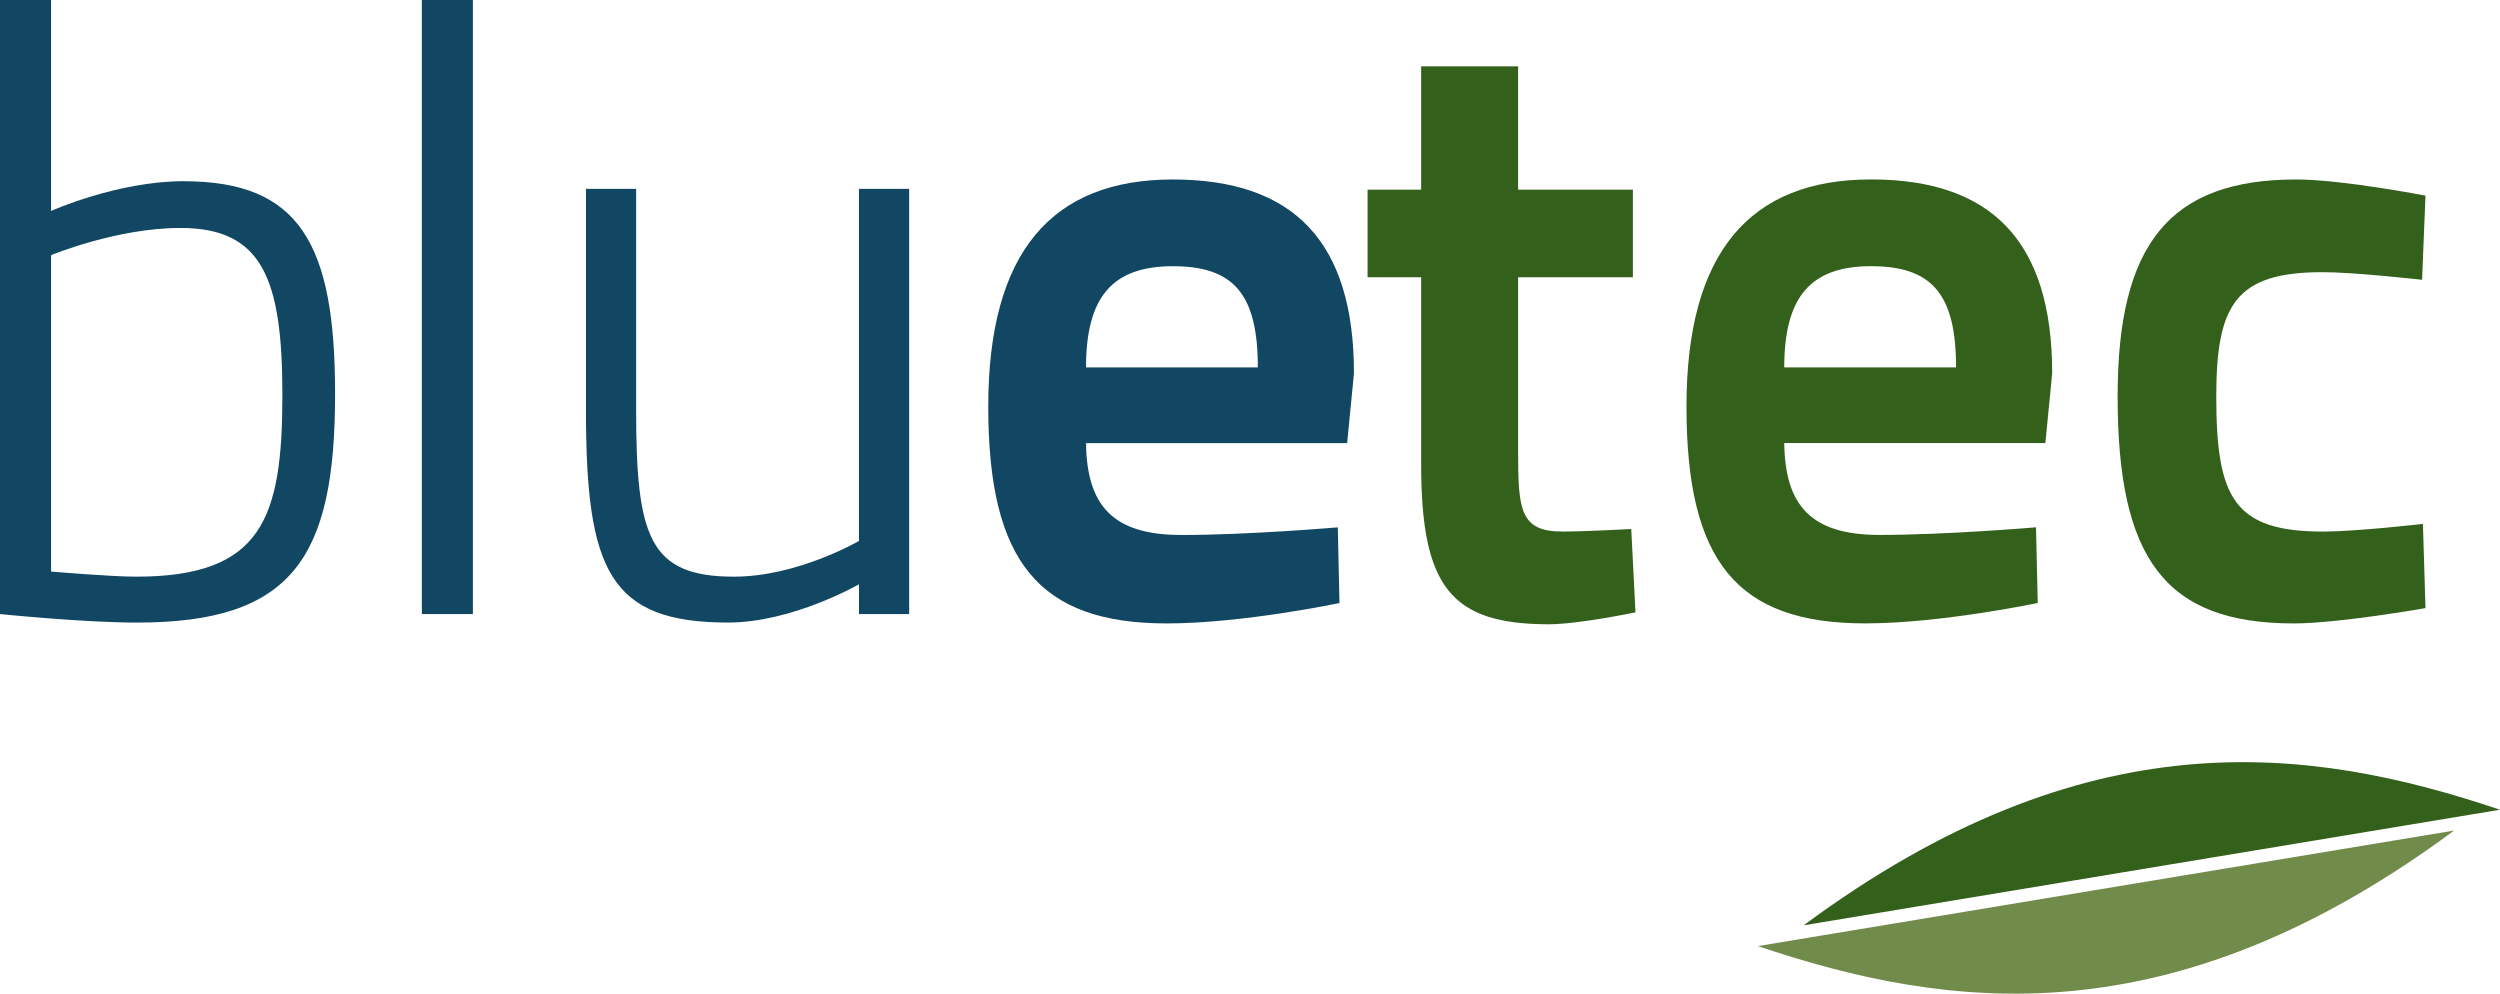 <?xml version="1.0" encoding="UTF-8"?>
<svg id="Ebene_1" xmlns="http://www.w3.org/2000/svg" viewBox="0 0 744.11 295.76">
    <defs>
        <style>
            .cls-1{fill:#33601a;}
            .cls-2{fill:#124763;}
            .cls-3{fill:#718b4a;}
        </style>
    </defs>
    <path class="cls-1" d="M536.85,275.41c84.22-62.31,150.19-53.6,207.26-34.4"/>
    <path class="cls-3" d="M730.47,247.2c-84.22,62.31-150.19,53.6-207.26,34.4"/>
    <path class="cls-1" d="M683.45,53.42c-37.71,0-53.15,19.23-53.15,64.55,0,48.1,13.92,67.59,52.4,67.59,13.41,0,39.23-4.56,39.23-4.56l-.76-25.06s-20,2.28-29.62,2.28c-26.58,0-31.89-9.88-31.89-40.25,0-27.34,5.82-36.96,31.64-36.96,9.62,0,29.62,2.27,29.62,2.27l1.01-25.05s-24.81-4.81-38.48-4.81m-152.38,55.94c0-21.02,7.85-30.13,25.83-30.13s25.31,8.1,25.31,30.13h-51.13Zm28.35,49.86c-20.51,0-28.1-8.86-28.35-27.34h77.72l2.03-20.76c0-39.23-17.98-57.71-53.92-57.71s-54.93,21.52-54.93,67.59,14.94,64.55,53.16,64.55c22.53,0,51.39-6.07,51.39-6.07l-.51-22.53s-26.58,2.27-46.58,2.27m-73.41-76.7v-26.07h-34.17V19.75h-28.85V56.46h-15.95v26.07h15.95v55.69c0,36.45,8.86,47.59,37.97,47.59,8.86,0,25.82-3.55,25.82-3.55l-1.26-24.81s-13.41,.76-20.5,.76c-12.66,0-13.17-6.58-13.17-24.04v-51.64h34.17Z"/>
    <path class="cls-2" d="M323.25,109.36c0-21.01,7.85-30.12,25.83-30.12s25.31,8.1,25.31,30.12h-51.13Zm28.35,49.87c-20.51,0-28.1-8.86-28.35-27.34h77.72l2.03-20.76c0-39.23-17.98-57.71-53.92-57.71s-54.93,21.52-54.93,67.59,14.94,64.55,53.16,64.55c22.53,0,51.38-6.07,51.38-6.07l-.5-22.53s-26.58,2.28-46.58,2.28"/>
    <path class="cls-2" d="M255.66,56.21v104.8s-18.22,10.63-37.21,10.63c-25.31,0-29.11-11.9-29.11-49.87V56.21h-14.93V122.27c0,47.59,7.08,63.03,42.28,63.03,19.23,0,38.98-11.39,38.98-11.39v8.86h14.94V56.21h-14.94ZM125.56,182.77h15.19V0h-15.19V182.77Zm-85.05-11.13c-7.59,0-25.31-1.52-25.31-1.52V75.95s19.49-8.1,38.48-8.1c24.3,0,30.37,14.93,30.37,49.62,0,36.96-6.07,54.17-43.54,54.17m14.18-117.71c-19.74,0-39.49,8.86-39.49,8.86V0H0V182.77s24.81,2.54,40.76,2.54c46.32,0,58.98-19.24,58.98-68.09,0-44.81-10.63-63.28-45.06-63.28"/>
</svg>